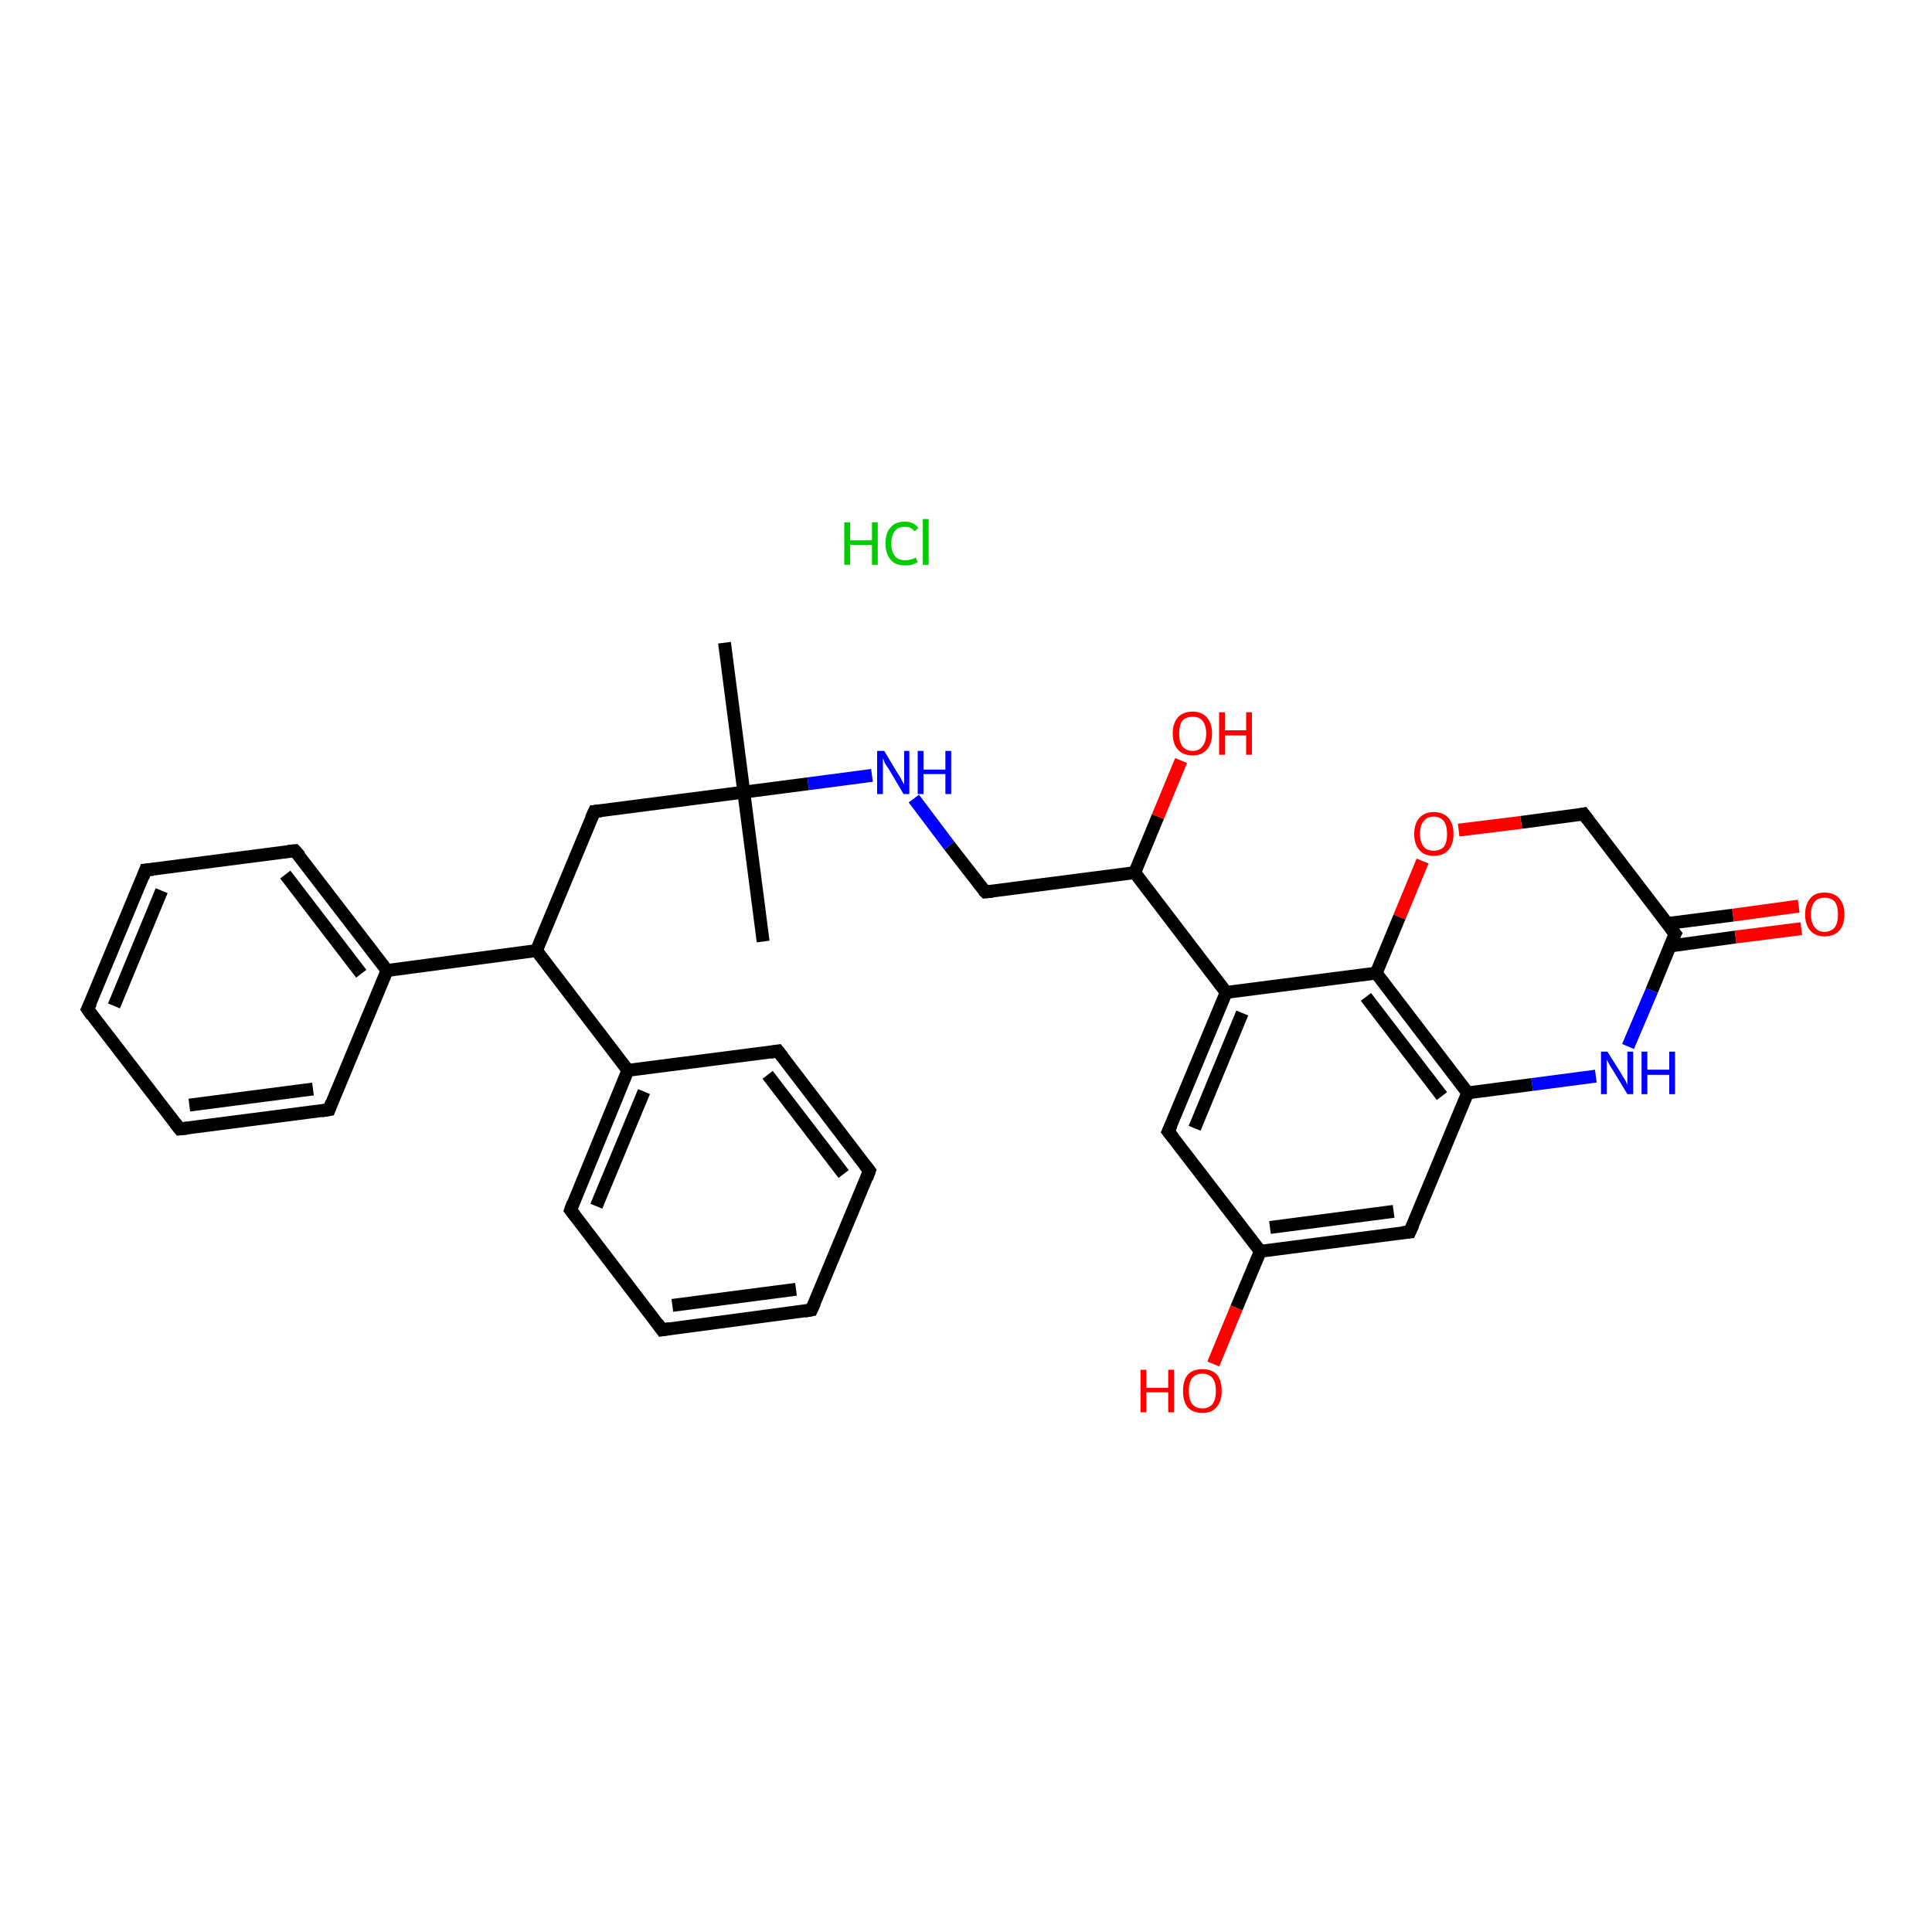 <?xml version='1.0' encoding='iso-8859-1'?>
<svg version='1.1' baseProfile='full'
              xmlns='http://www.w3.org/2000/svg'
                      xmlns:rdkit='http://www.rdkit.org/xml'
                      xmlns:xlink='http://www.w3.org/1999/xlink'
                  xml:space='preserve'
width='300px' height='300px' viewBox='0 0 300 300'>
<!-- END OF HEADER -->
<rect style='opacity:1.0;fill:#FFFFFF;stroke:none' width='300.0' height='300.0' x='0.0' y='0.0'> </rect>
<path class='bond-0 atom-1 atom-2' d='M 112.5,99.8 L 115.5,123.0' style='fill:none;fill-rule:evenodd;stroke:#000000;stroke-width:2.0px;stroke-linecap:butt;stroke-linejoin:miter;stroke-opacity:1' />
<path class='bond-1 atom-2 atom-3' d='M 115.5,123.0 L 118.5,146.2' style='fill:none;fill-rule:evenodd;stroke:#000000;stroke-width:2.0px;stroke-linecap:butt;stroke-linejoin:miter;stroke-opacity:1' />
<path class='bond-2 atom-2 atom-4' d='M 115.5,123.0 L 92.3,126.0' style='fill:none;fill-rule:evenodd;stroke:#000000;stroke-width:2.0px;stroke-linecap:butt;stroke-linejoin:miter;stroke-opacity:1' />
<path class='bond-3 atom-4 atom-5' d='M 92.3,126.0 L 83.3,147.6' style='fill:none;fill-rule:evenodd;stroke:#000000;stroke-width:2.0px;stroke-linecap:butt;stroke-linejoin:miter;stroke-opacity:1' />
<path class='bond-4 atom-5 atom-6' d='M 83.3,147.6 L 60.1,150.7' style='fill:none;fill-rule:evenodd;stroke:#000000;stroke-width:2.0px;stroke-linecap:butt;stroke-linejoin:miter;stroke-opacity:1' />
<path class='bond-5 atom-6 atom-7' d='M 60.1,150.7 L 45.8,132.1' style='fill:none;fill-rule:evenodd;stroke:#000000;stroke-width:2.0px;stroke-linecap:butt;stroke-linejoin:miter;stroke-opacity:1' />
<path class='bond-5 atom-6 atom-7' d='M 56.1,151.2 L 44.3,135.8' style='fill:none;fill-rule:evenodd;stroke:#000000;stroke-width:2.0px;stroke-linecap:butt;stroke-linejoin:miter;stroke-opacity:1' />
<path class='bond-6 atom-7 atom-8' d='M 45.8,132.1 L 22.6,135.1' style='fill:none;fill-rule:evenodd;stroke:#000000;stroke-width:2.0px;stroke-linecap:butt;stroke-linejoin:miter;stroke-opacity:1' />
<path class='bond-7 atom-8 atom-9' d='M 22.6,135.1 L 13.6,156.7' style='fill:none;fill-rule:evenodd;stroke:#000000;stroke-width:2.0px;stroke-linecap:butt;stroke-linejoin:miter;stroke-opacity:1' />
<path class='bond-7 atom-8 atom-9' d='M 25.1,138.3 L 17.7,156.2' style='fill:none;fill-rule:evenodd;stroke:#000000;stroke-width:2.0px;stroke-linecap:butt;stroke-linejoin:miter;stroke-opacity:1' />
<path class='bond-8 atom-9 atom-10' d='M 13.6,156.7 L 27.9,175.3' style='fill:none;fill-rule:evenodd;stroke:#000000;stroke-width:2.0px;stroke-linecap:butt;stroke-linejoin:miter;stroke-opacity:1' />
<path class='bond-9 atom-10 atom-11' d='M 27.9,175.3 L 51.1,172.3' style='fill:none;fill-rule:evenodd;stroke:#000000;stroke-width:2.0px;stroke-linecap:butt;stroke-linejoin:miter;stroke-opacity:1' />
<path class='bond-9 atom-10 atom-11' d='M 29.4,171.6 L 48.6,169.1' style='fill:none;fill-rule:evenodd;stroke:#000000;stroke-width:2.0px;stroke-linecap:butt;stroke-linejoin:miter;stroke-opacity:1' />
<path class='bond-10 atom-5 atom-12' d='M 83.3,147.6 L 97.5,166.2' style='fill:none;fill-rule:evenodd;stroke:#000000;stroke-width:2.0px;stroke-linecap:butt;stroke-linejoin:miter;stroke-opacity:1' />
<path class='bond-11 atom-12 atom-13' d='M 97.5,166.2 L 88.6,187.9' style='fill:none;fill-rule:evenodd;stroke:#000000;stroke-width:2.0px;stroke-linecap:butt;stroke-linejoin:miter;stroke-opacity:1' />
<path class='bond-11 atom-12 atom-13' d='M 100.0,169.5 L 92.6,187.3' style='fill:none;fill-rule:evenodd;stroke:#000000;stroke-width:2.0px;stroke-linecap:butt;stroke-linejoin:miter;stroke-opacity:1' />
<path class='bond-12 atom-13 atom-14' d='M 88.6,187.9 L 102.8,206.5' style='fill:none;fill-rule:evenodd;stroke:#000000;stroke-width:2.0px;stroke-linecap:butt;stroke-linejoin:miter;stroke-opacity:1' />
<path class='bond-13 atom-14 atom-15' d='M 102.8,206.5 L 126.0,203.4' style='fill:none;fill-rule:evenodd;stroke:#000000;stroke-width:2.0px;stroke-linecap:butt;stroke-linejoin:miter;stroke-opacity:1' />
<path class='bond-13 atom-14 atom-15' d='M 104.4,202.7 L 123.6,200.2' style='fill:none;fill-rule:evenodd;stroke:#000000;stroke-width:2.0px;stroke-linecap:butt;stroke-linejoin:miter;stroke-opacity:1' />
<path class='bond-14 atom-15 atom-16' d='M 126.0,203.4 L 135.0,181.8' style='fill:none;fill-rule:evenodd;stroke:#000000;stroke-width:2.0px;stroke-linecap:butt;stroke-linejoin:miter;stroke-opacity:1' />
<path class='bond-15 atom-16 atom-17' d='M 135.0,181.8 L 120.8,163.2' style='fill:none;fill-rule:evenodd;stroke:#000000;stroke-width:2.0px;stroke-linecap:butt;stroke-linejoin:miter;stroke-opacity:1' />
<path class='bond-15 atom-16 atom-17' d='M 131.0,182.3 L 119.2,166.9' style='fill:none;fill-rule:evenodd;stroke:#000000;stroke-width:2.0px;stroke-linecap:butt;stroke-linejoin:miter;stroke-opacity:1' />
<path class='bond-16 atom-2 atom-18' d='M 115.5,123.0 L 125.5,121.7' style='fill:none;fill-rule:evenodd;stroke:#000000;stroke-width:2.0px;stroke-linecap:butt;stroke-linejoin:miter;stroke-opacity:1' />
<path class='bond-16 atom-2 atom-18' d='M 125.5,121.7 L 135.4,120.4' style='fill:none;fill-rule:evenodd;stroke:#0000FF;stroke-width:2.0px;stroke-linecap:butt;stroke-linejoin:miter;stroke-opacity:1' />
<path class='bond-17 atom-18 atom-19' d='M 141.9,124.0 L 147.4,131.3' style='fill:none;fill-rule:evenodd;stroke:#0000FF;stroke-width:2.0px;stroke-linecap:butt;stroke-linejoin:miter;stroke-opacity:1' />
<path class='bond-17 atom-18 atom-19' d='M 147.4,131.3 L 153.0,138.5' style='fill:none;fill-rule:evenodd;stroke:#000000;stroke-width:2.0px;stroke-linecap:butt;stroke-linejoin:miter;stroke-opacity:1' />
<path class='bond-18 atom-19 atom-20' d='M 153.0,138.5 L 176.2,135.5' style='fill:none;fill-rule:evenodd;stroke:#000000;stroke-width:2.0px;stroke-linecap:butt;stroke-linejoin:miter;stroke-opacity:1' />
<path class='bond-19 atom-20 atom-21' d='M 176.2,135.5 L 179.8,126.8' style='fill:none;fill-rule:evenodd;stroke:#000000;stroke-width:2.0px;stroke-linecap:butt;stroke-linejoin:miter;stroke-opacity:1' />
<path class='bond-19 atom-20 atom-21' d='M 179.8,126.8 L 183.4,118.1' style='fill:none;fill-rule:evenodd;stroke:#FF0000;stroke-width:2.0px;stroke-linecap:butt;stroke-linejoin:miter;stroke-opacity:1' />
<path class='bond-20 atom-20 atom-22' d='M 176.2,135.5 L 190.4,154.1' style='fill:none;fill-rule:evenodd;stroke:#000000;stroke-width:2.0px;stroke-linecap:butt;stroke-linejoin:miter;stroke-opacity:1' />
<path class='bond-21 atom-22 atom-23' d='M 190.4,154.1 L 181.4,175.7' style='fill:none;fill-rule:evenodd;stroke:#000000;stroke-width:2.0px;stroke-linecap:butt;stroke-linejoin:miter;stroke-opacity:1' />
<path class='bond-21 atom-22 atom-23' d='M 192.9,157.3 L 185.5,175.2' style='fill:none;fill-rule:evenodd;stroke:#000000;stroke-width:2.0px;stroke-linecap:butt;stroke-linejoin:miter;stroke-opacity:1' />
<path class='bond-22 atom-23 atom-24' d='M 181.4,175.7 L 195.7,194.3' style='fill:none;fill-rule:evenodd;stroke:#000000;stroke-width:2.0px;stroke-linecap:butt;stroke-linejoin:miter;stroke-opacity:1' />
<path class='bond-23 atom-24 atom-25' d='M 195.7,194.3 L 192.0,203.1' style='fill:none;fill-rule:evenodd;stroke:#000000;stroke-width:2.0px;stroke-linecap:butt;stroke-linejoin:miter;stroke-opacity:1' />
<path class='bond-23 atom-24 atom-25' d='M 192.0,203.1 L 188.4,211.8' style='fill:none;fill-rule:evenodd;stroke:#FF0000;stroke-width:2.0px;stroke-linecap:butt;stroke-linejoin:miter;stroke-opacity:1' />
<path class='bond-24 atom-24 atom-26' d='M 195.7,194.3 L 218.9,191.3' style='fill:none;fill-rule:evenodd;stroke:#000000;stroke-width:2.0px;stroke-linecap:butt;stroke-linejoin:miter;stroke-opacity:1' />
<path class='bond-24 atom-24 atom-26' d='M 197.2,190.6 L 216.4,188.1' style='fill:none;fill-rule:evenodd;stroke:#000000;stroke-width:2.0px;stroke-linecap:butt;stroke-linejoin:miter;stroke-opacity:1' />
<path class='bond-25 atom-26 atom-27' d='M 218.9,191.3 L 227.9,169.7' style='fill:none;fill-rule:evenodd;stroke:#000000;stroke-width:2.0px;stroke-linecap:butt;stroke-linejoin:miter;stroke-opacity:1' />
<path class='bond-26 atom-27 atom-28' d='M 227.9,169.7 L 237.9,168.4' style='fill:none;fill-rule:evenodd;stroke:#000000;stroke-width:2.0px;stroke-linecap:butt;stroke-linejoin:miter;stroke-opacity:1' />
<path class='bond-26 atom-27 atom-28' d='M 237.9,168.4 L 247.8,167.1' style='fill:none;fill-rule:evenodd;stroke:#0000FF;stroke-width:2.0px;stroke-linecap:butt;stroke-linejoin:miter;stroke-opacity:1' />
<path class='bond-27 atom-28 atom-29' d='M 252.8,162.5 L 256.5,153.8' style='fill:none;fill-rule:evenodd;stroke:#0000FF;stroke-width:2.0px;stroke-linecap:butt;stroke-linejoin:miter;stroke-opacity:1' />
<path class='bond-27 atom-28 atom-29' d='M 256.5,153.8 L 260.1,145.0' style='fill:none;fill-rule:evenodd;stroke:#000000;stroke-width:2.0px;stroke-linecap:butt;stroke-linejoin:miter;stroke-opacity:1' />
<path class='bond-28 atom-29 atom-30' d='M 259.3,146.9 L 269.5,145.5' style='fill:none;fill-rule:evenodd;stroke:#000000;stroke-width:2.0px;stroke-linecap:butt;stroke-linejoin:miter;stroke-opacity:1' />
<path class='bond-28 atom-29 atom-30' d='M 269.5,145.5 L 279.7,144.2' style='fill:none;fill-rule:evenodd;stroke:#FF0000;stroke-width:2.0px;stroke-linecap:butt;stroke-linejoin:miter;stroke-opacity:1' />
<path class='bond-28 atom-29 atom-30' d='M 258.9,143.4 L 269.1,142.1' style='fill:none;fill-rule:evenodd;stroke:#000000;stroke-width:2.0px;stroke-linecap:butt;stroke-linejoin:miter;stroke-opacity:1' />
<path class='bond-28 atom-29 atom-30' d='M 269.1,142.1 L 279.3,140.7' style='fill:none;fill-rule:evenodd;stroke:#FF0000;stroke-width:2.0px;stroke-linecap:butt;stroke-linejoin:miter;stroke-opacity:1' />
<path class='bond-29 atom-29 atom-31' d='M 260.1,145.0 L 245.9,126.4' style='fill:none;fill-rule:evenodd;stroke:#000000;stroke-width:2.0px;stroke-linecap:butt;stroke-linejoin:miter;stroke-opacity:1' />
<path class='bond-30 atom-31 atom-32' d='M 245.9,126.4 L 236.2,127.7' style='fill:none;fill-rule:evenodd;stroke:#000000;stroke-width:2.0px;stroke-linecap:butt;stroke-linejoin:miter;stroke-opacity:1' />
<path class='bond-30 atom-31 atom-32' d='M 236.2,127.7 L 226.5,128.9' style='fill:none;fill-rule:evenodd;stroke:#FF0000;stroke-width:2.0px;stroke-linecap:butt;stroke-linejoin:miter;stroke-opacity:1' />
<path class='bond-31 atom-32 atom-33' d='M 220.9,133.7 L 217.3,142.4' style='fill:none;fill-rule:evenodd;stroke:#FF0000;stroke-width:2.0px;stroke-linecap:butt;stroke-linejoin:miter;stroke-opacity:1' />
<path class='bond-31 atom-32 atom-33' d='M 217.3,142.4 L 213.7,151.1' style='fill:none;fill-rule:evenodd;stroke:#000000;stroke-width:2.0px;stroke-linecap:butt;stroke-linejoin:miter;stroke-opacity:1' />
<path class='bond-32 atom-11 atom-6' d='M 51.1,172.3 L 60.1,150.7' style='fill:none;fill-rule:evenodd;stroke:#000000;stroke-width:2.0px;stroke-linecap:butt;stroke-linejoin:miter;stroke-opacity:1' />
<path class='bond-33 atom-17 atom-12' d='M 120.8,163.2 L 97.5,166.2' style='fill:none;fill-rule:evenodd;stroke:#000000;stroke-width:2.0px;stroke-linecap:butt;stroke-linejoin:miter;stroke-opacity:1' />
<path class='bond-34 atom-33 atom-22' d='M 213.7,151.1 L 190.4,154.1' style='fill:none;fill-rule:evenodd;stroke:#000000;stroke-width:2.0px;stroke-linecap:butt;stroke-linejoin:miter;stroke-opacity:1' />
<path class='bond-35 atom-33 atom-27' d='M 213.7,151.1 L 227.9,169.7' style='fill:none;fill-rule:evenodd;stroke:#000000;stroke-width:2.0px;stroke-linecap:butt;stroke-linejoin:miter;stroke-opacity:1' />
<path class='bond-35 atom-33 atom-27' d='M 212.1,154.8 L 223.9,170.2' style='fill:none;fill-rule:evenodd;stroke:#000000;stroke-width:2.0px;stroke-linecap:butt;stroke-linejoin:miter;stroke-opacity:1' />
<path d='M 93.4,125.9 L 92.3,126.0 L 91.8,127.1' style='fill:none;stroke:#000000;stroke-width:2.0px;stroke-linecap:butt;stroke-linejoin:miter;stroke-opacity:1;' />
<path d='M 46.6,133.0 L 45.8,132.1 L 44.7,132.2' style='fill:none;stroke:#000000;stroke-width:2.0px;stroke-linecap:butt;stroke-linejoin:miter;stroke-opacity:1;' />
<path d='M 23.8,135.0 L 22.6,135.1 L 22.2,136.2' style='fill:none;stroke:#000000;stroke-width:2.0px;stroke-linecap:butt;stroke-linejoin:miter;stroke-opacity:1;' />
<path d='M 14.1,155.7 L 13.6,156.7 L 14.3,157.7' style='fill:none;stroke:#000000;stroke-width:2.0px;stroke-linecap:butt;stroke-linejoin:miter;stroke-opacity:1;' />
<path d='M 27.2,174.4 L 27.9,175.3 L 29.0,175.2' style='fill:none;stroke:#000000;stroke-width:2.0px;stroke-linecap:butt;stroke-linejoin:miter;stroke-opacity:1;' />
<path d='M 49.9,172.5 L 51.1,172.3 L 51.5,171.2' style='fill:none;stroke:#000000;stroke-width:2.0px;stroke-linecap:butt;stroke-linejoin:miter;stroke-opacity:1;' />
<path d='M 89.0,186.8 L 88.6,187.9 L 89.3,188.8' style='fill:none;stroke:#000000;stroke-width:2.0px;stroke-linecap:butt;stroke-linejoin:miter;stroke-opacity:1;' />
<path d='M 102.1,205.5 L 102.8,206.5 L 104.0,206.3' style='fill:none;stroke:#000000;stroke-width:2.0px;stroke-linecap:butt;stroke-linejoin:miter;stroke-opacity:1;' />
<path d='M 124.9,203.6 L 126.0,203.4 L 126.5,202.3' style='fill:none;stroke:#000000;stroke-width:2.0px;stroke-linecap:butt;stroke-linejoin:miter;stroke-opacity:1;' />
<path d='M 134.6,182.9 L 135.0,181.8 L 134.3,180.9' style='fill:none;stroke:#000000;stroke-width:2.0px;stroke-linecap:butt;stroke-linejoin:miter;stroke-opacity:1;' />
<path d='M 121.5,164.1 L 120.8,163.2 L 119.6,163.4' style='fill:none;stroke:#000000;stroke-width:2.0px;stroke-linecap:butt;stroke-linejoin:miter;stroke-opacity:1;' />
<path d='M 152.7,138.2 L 153.0,138.5 L 154.1,138.4' style='fill:none;stroke:#000000;stroke-width:2.0px;stroke-linecap:butt;stroke-linejoin:miter;stroke-opacity:1;' />
<path d='M 181.9,174.6 L 181.4,175.7 L 182.2,176.7' style='fill:none;stroke:#000000;stroke-width:2.0px;stroke-linecap:butt;stroke-linejoin:miter;stroke-opacity:1;' />
<path d='M 217.7,191.4 L 218.9,191.3 L 219.4,190.2' style='fill:none;stroke:#000000;stroke-width:2.0px;stroke-linecap:butt;stroke-linejoin:miter;stroke-opacity:1;' />
<path d='M 259.9,145.4 L 260.1,145.0 L 259.4,144.1' style='fill:none;stroke:#000000;stroke-width:2.0px;stroke-linecap:butt;stroke-linejoin:miter;stroke-opacity:1;' />
<path d='M 246.6,127.3 L 245.9,126.4 L 245.4,126.5' style='fill:none;stroke:#000000;stroke-width:2.0px;stroke-linecap:butt;stroke-linejoin:miter;stroke-opacity:1;' />
<path class='atom-0' d='M 131.1 81.1
L 132.0 81.1
L 132.0 83.9
L 135.4 83.9
L 135.4 81.1
L 136.3 81.1
L 136.3 87.7
L 135.4 87.7
L 135.4 84.6
L 132.0 84.6
L 132.0 87.7
L 131.1 87.7
L 131.1 81.1
' fill='#00CC00'/>
<path class='atom-0' d='M 137.5 84.4
Q 137.5 82.7, 138.3 81.9
Q 139.0 81.0, 140.5 81.0
Q 141.9 81.0, 142.6 82.0
L 142.0 82.5
Q 141.5 81.8, 140.5 81.8
Q 139.5 81.8, 139.0 82.4
Q 138.4 83.1, 138.4 84.4
Q 138.4 85.7, 139.0 86.4
Q 139.5 87.0, 140.6 87.0
Q 141.3 87.0, 142.2 86.6
L 142.5 87.3
Q 142.1 87.5, 141.6 87.7
Q 141.1 87.8, 140.5 87.8
Q 139.0 87.8, 138.3 86.9
Q 137.5 86.0, 137.5 84.4
' fill='#00CC00'/>
<path class='atom-0' d='M 143.3 80.6
L 144.2 80.6
L 144.2 87.7
L 143.3 87.7
L 143.3 80.6
' fill='#00CC00'/>
<path class='atom-18' d='M 137.3 116.6
L 139.4 120.1
Q 139.7 120.5, 140.0 121.1
Q 140.3 121.7, 140.4 121.8
L 140.4 116.6
L 141.2 116.6
L 141.2 123.3
L 140.3 123.3
L 138.0 119.4
Q 137.7 119.0, 137.4 118.5
Q 137.2 117.9, 137.1 117.8
L 137.1 123.3
L 136.2 123.3
L 136.2 116.6
L 137.3 116.6
' fill='#0000FF'/>
<path class='atom-18' d='M 142.5 116.6
L 143.4 116.6
L 143.4 119.5
L 146.8 119.5
L 146.8 116.6
L 147.7 116.6
L 147.7 123.3
L 146.8 123.3
L 146.8 120.2
L 143.4 120.2
L 143.4 123.3
L 142.5 123.3
L 142.5 116.6
' fill='#0000FF'/>
<path class='atom-21' d='M 182.1 113.9
Q 182.1 112.3, 182.9 111.4
Q 183.7 110.5, 185.2 110.5
Q 186.6 110.5, 187.4 111.4
Q 188.2 112.3, 188.2 113.9
Q 188.2 115.5, 187.4 116.4
Q 186.6 117.3, 185.2 117.3
Q 183.7 117.3, 182.9 116.4
Q 182.1 115.5, 182.1 113.9
M 185.2 116.6
Q 186.2 116.6, 186.7 115.9
Q 187.3 115.2, 187.3 113.9
Q 187.3 112.6, 186.7 111.9
Q 186.2 111.3, 185.2 111.3
Q 184.2 111.3, 183.6 111.9
Q 183.1 112.6, 183.1 113.9
Q 183.1 115.2, 183.6 115.9
Q 184.2 116.6, 185.2 116.6
' fill='#FF0000'/>
<path class='atom-21' d='M 189.3 110.6
L 190.2 110.6
L 190.2 113.4
L 193.5 113.4
L 193.5 110.6
L 194.4 110.6
L 194.4 117.2
L 193.5 117.2
L 193.5 114.2
L 190.2 114.2
L 190.2 117.2
L 189.3 117.2
L 189.3 110.6
' fill='#FF0000'/>
<path class='atom-25' d='M 177.1 212.7
L 178.0 212.7
L 178.0 215.5
L 181.4 215.5
L 181.4 212.7
L 182.3 212.7
L 182.3 219.3
L 181.4 219.3
L 181.4 216.2
L 178.0 216.2
L 178.0 219.3
L 177.1 219.3
L 177.1 212.7
' fill='#FF0000'/>
<path class='atom-25' d='M 183.7 216.0
Q 183.7 214.4, 184.4 213.5
Q 185.2 212.6, 186.7 212.6
Q 188.2 212.6, 189.0 213.5
Q 189.7 214.4, 189.7 216.0
Q 189.7 217.6, 188.9 218.5
Q 188.2 219.4, 186.7 219.4
Q 185.2 219.4, 184.4 218.5
Q 183.7 217.6, 183.7 216.0
M 186.7 218.7
Q 187.7 218.7, 188.3 218.0
Q 188.8 217.3, 188.8 216.0
Q 188.8 214.7, 188.3 214.0
Q 187.7 213.3, 186.7 213.3
Q 185.7 213.3, 185.1 214.0
Q 184.6 214.7, 184.6 216.0
Q 184.6 217.3, 185.1 218.0
Q 185.7 218.7, 186.7 218.7
' fill='#FF0000'/>
<path class='atom-28' d='M 249.6 163.3
L 251.8 166.8
Q 252.0 167.2, 252.4 167.8
Q 252.7 168.4, 252.7 168.5
L 252.7 163.3
L 253.6 163.3
L 253.6 169.9
L 252.7 169.9
L 250.4 166.1
Q 250.1 165.7, 249.8 165.1
Q 249.5 164.6, 249.5 164.5
L 249.5 169.9
L 248.6 169.9
L 248.6 163.3
L 249.6 163.3
' fill='#0000FF'/>
<path class='atom-28' d='M 254.9 163.3
L 255.8 163.3
L 255.8 166.1
L 259.2 166.1
L 259.2 163.3
L 260.1 163.3
L 260.1 169.9
L 259.2 169.9
L 259.2 166.9
L 255.8 166.9
L 255.8 169.9
L 254.9 169.9
L 254.9 163.3
' fill='#0000FF'/>
<path class='atom-30' d='M 280.3 142.0
Q 280.3 140.4, 281.1 139.5
Q 281.8 138.6, 283.3 138.6
Q 284.8 138.6, 285.6 139.5
Q 286.4 140.4, 286.4 142.0
Q 286.4 143.6, 285.6 144.5
Q 284.8 145.4, 283.3 145.4
Q 281.9 145.4, 281.1 144.5
Q 280.3 143.6, 280.3 142.0
M 283.3 144.7
Q 284.3 144.7, 284.9 144.0
Q 285.4 143.3, 285.4 142.0
Q 285.4 140.7, 284.9 140.0
Q 284.3 139.4, 283.3 139.4
Q 282.3 139.4, 281.8 140.0
Q 281.2 140.7, 281.2 142.0
Q 281.2 143.3, 281.8 144.0
Q 282.3 144.7, 283.3 144.7
' fill='#FF0000'/>
<path class='atom-32' d='M 219.6 129.5
Q 219.6 127.9, 220.4 127.0
Q 221.2 126.1, 222.6 126.1
Q 224.1 126.1, 224.9 127.0
Q 225.7 127.9, 225.7 129.5
Q 225.7 131.1, 224.9 132.0
Q 224.1 132.9, 222.6 132.9
Q 221.2 132.9, 220.4 132.0
Q 219.6 131.1, 219.6 129.5
M 222.6 132.1
Q 223.6 132.1, 224.2 131.5
Q 224.7 130.8, 224.7 129.5
Q 224.7 128.2, 224.2 127.5
Q 223.6 126.8, 222.6 126.8
Q 221.6 126.8, 221.1 127.5
Q 220.5 128.1, 220.5 129.5
Q 220.5 130.8, 221.1 131.5
Q 221.6 132.1, 222.6 132.1
' fill='#FF0000'/>
</svg>
